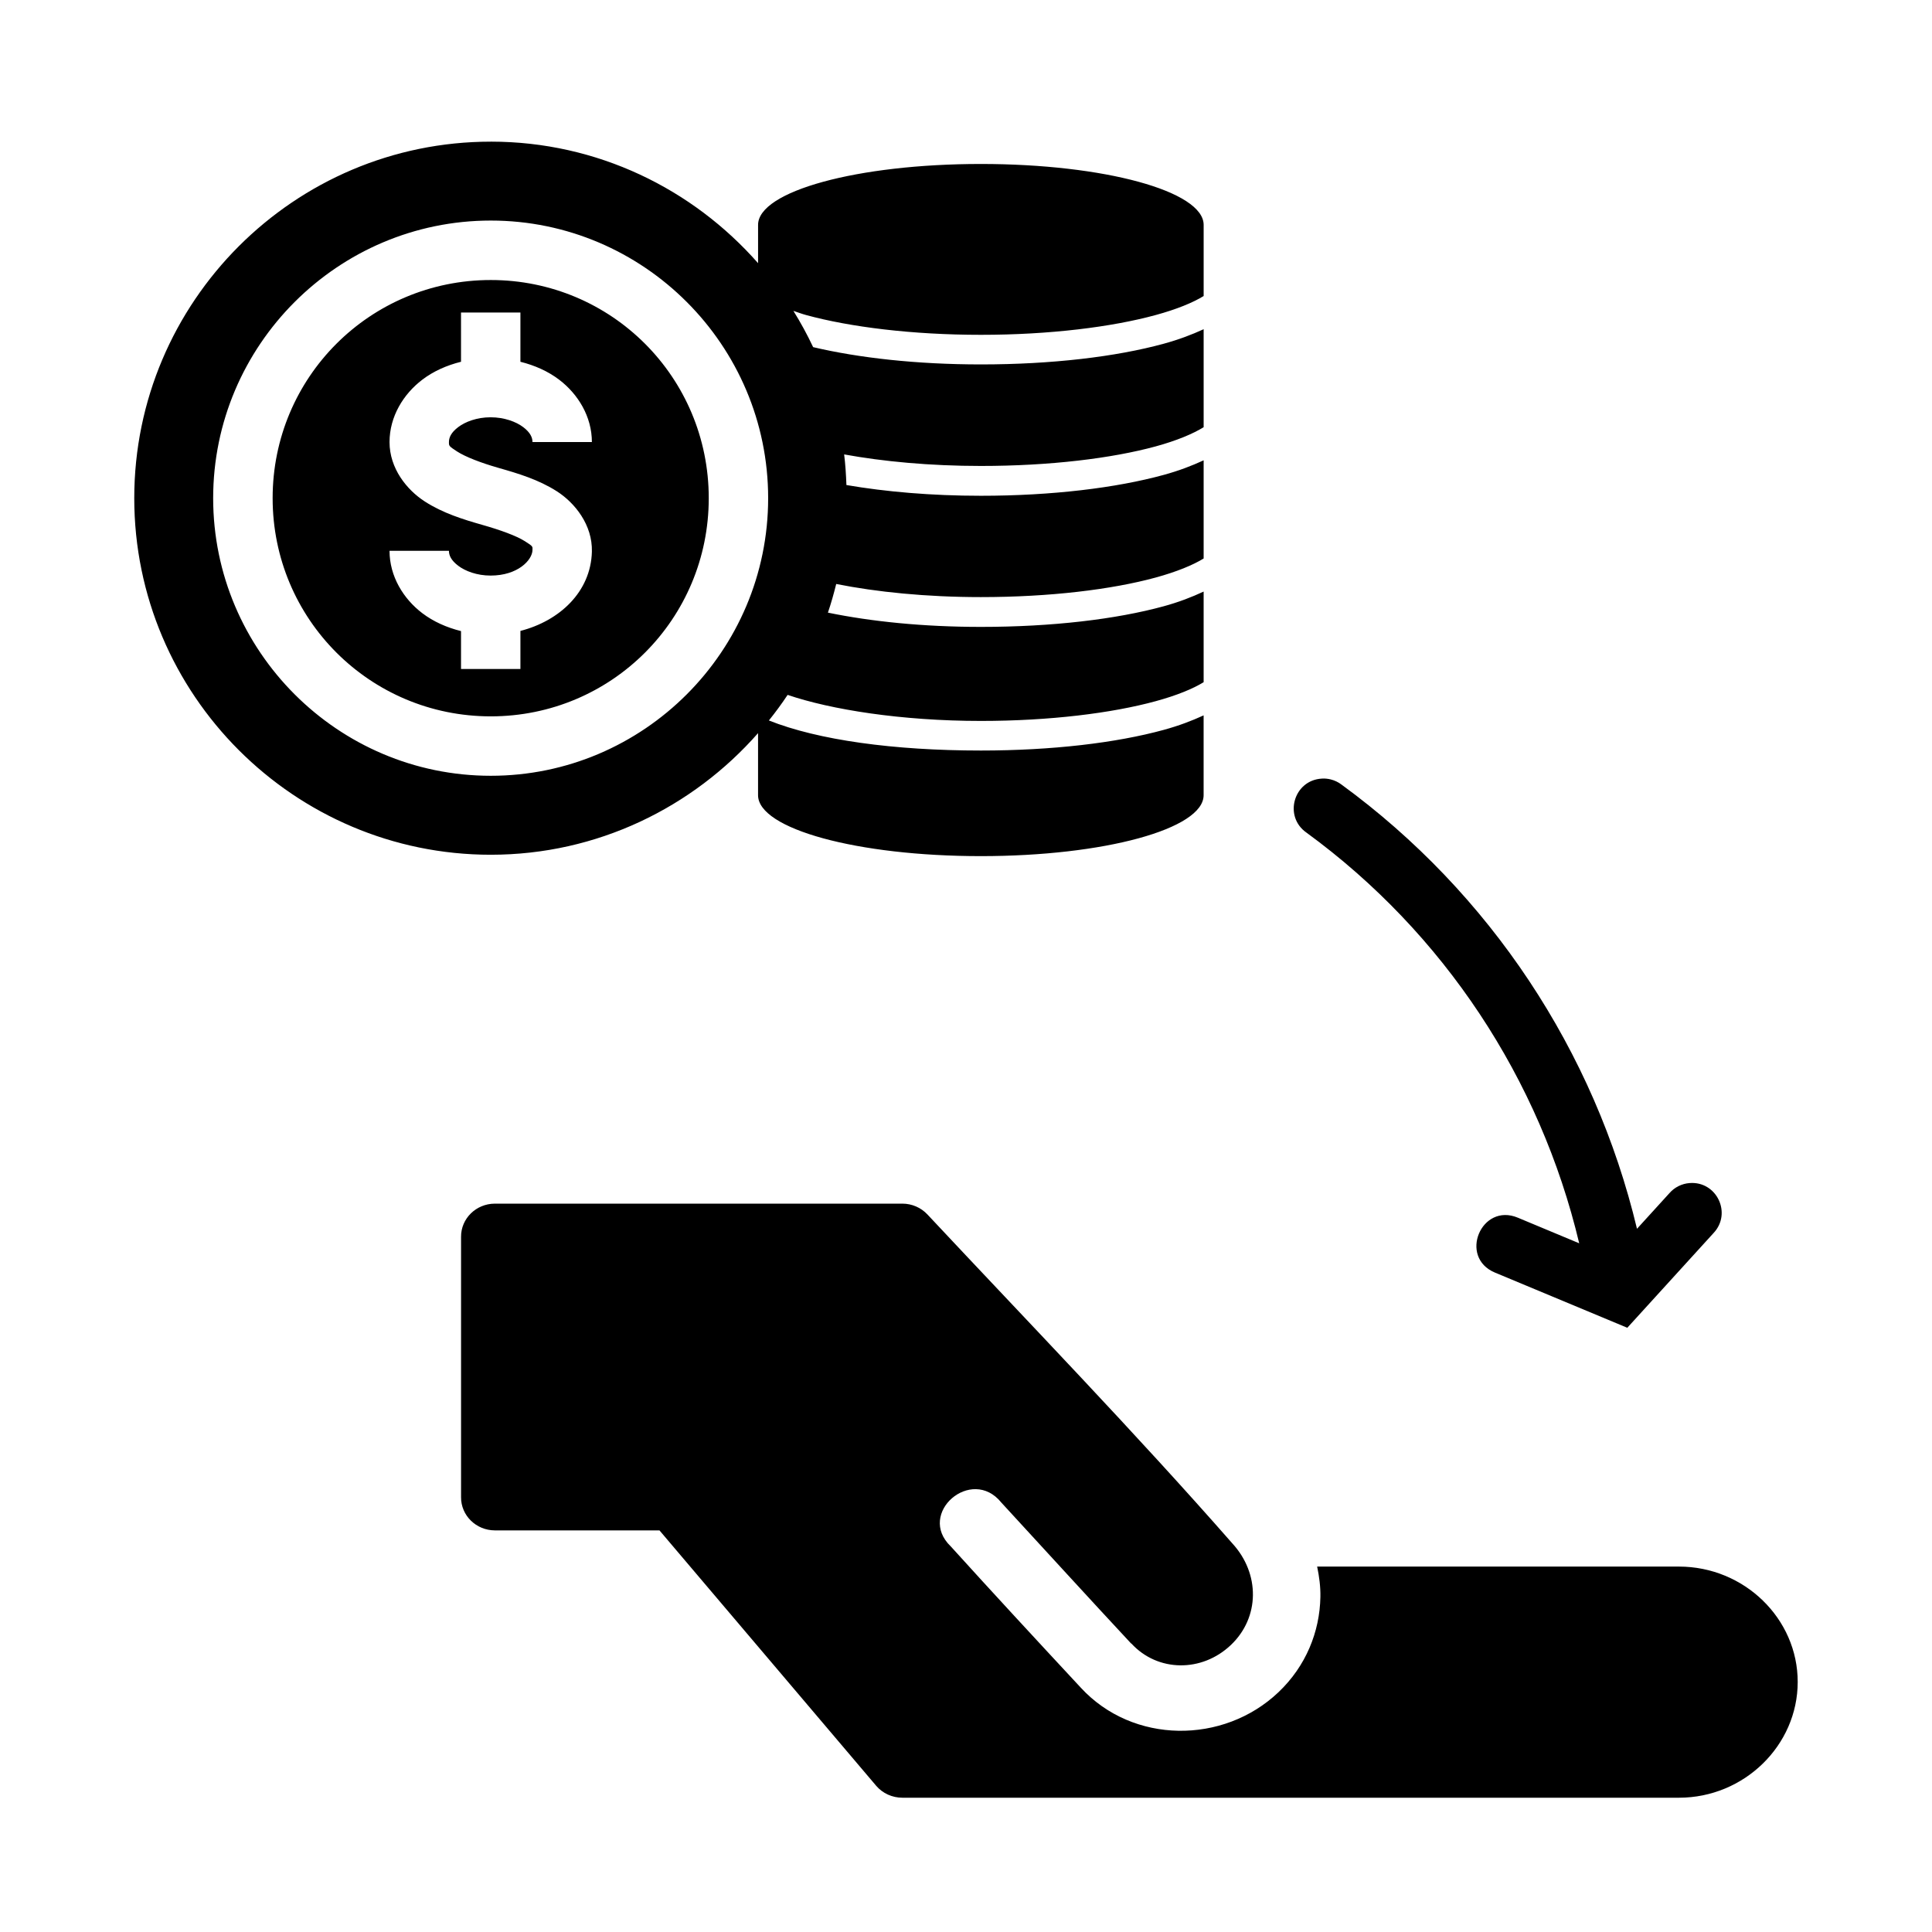<?xml version="1.0" encoding="UTF-8"?>
<!-- Uploaded to: SVG Repo, www.svgrepo.com, Generator: SVG Repo Mixer Tools -->
<svg fill="#000000" width="800px" height="800px" version="1.1" viewBox="144 144 512 512" xmlns="http://www.w3.org/2000/svg">
 <path d="m274.06 181.54c-52.078 0-94.48 42.402-94.48 94.48s42.402 94.496 94.48 94.496c28.219 0 53.516-12.527 70.832-32.227v16.449c0 8.941 26.332 16.145 59.039 16.145 32.707 0 59.039-7.203 59.039-16.145v-21.156c-3.109 1.43-6.535 2.742-10.625 3.859-12.586 3.438-29.578 5.457-48.402 5.457-23.113 0-43.164-2.777-56.18-7.965 1.75-2.188 3.414-4.441 4.965-6.781 11.414 3.891 30.117 6.902 51.215 6.902 18.246 0 34.707-2.059 46.309-5.227 5.551-1.512 9.875-3.285 12.723-5.039v-24.016c-3.109 1.449-6.531 2.789-10.625 3.906-12.586 3.438-29.578 5.457-48.402 5.457-15.289 0-29.098-1.422-40.543-3.781 0.848-2.488 1.559-5.019 2.199-7.594 10.664 2.125 23.832 3.477 38.344 3.477 18.246 0 34.707-2.012 46.309-5.18 5.551-1.523 9.871-3.297 12.719-5.051v-26.016c-3.109 1.434-6.531 2.758-10.625 3.875-12.586 3.438-29.578 5.519-48.402 5.519-13.137 0-25.199-1.055-35.641-2.844-0.102-2.734-0.27-5.445-0.602-8.117 10.285 1.875 22.715 3.059 36.238 3.059 18.246 0 34.707-2.012 46.309-5.18 5.551-1.516 9.875-3.332 12.723-5.09v-25.969c-3.109 1.43-6.535 2.742-10.625 3.859-12.586 3.438-29.578 5.473-48.402 5.473-17.004 0-32.344-1.727-44.465-4.582-1.559-3.316-3.309-6.516-5.227-9.609 1.137 0.367 2.106 0.762 3.367 1.105 11.602 3.168 28.078 5.242 46.324 5.242 18.246 0 34.707-2.074 46.309-5.242 5.547-1.512 9.871-3.285 12.719-5.039v-18.852c0-8.941-26.332-16.145-59.043-16.145-32.707 0-59.039 7.203-59.039 16.145v10.148c-17.316-19.695-42.613-32.211-70.832-32.211zm0 20.91c40.523 0 73.508 33.047 73.508 73.57s-32.984 73.57-73.508 73.57-73.57-33.047-73.57-73.57 33.047-73.57 73.57-73.57zm0 15.758c-32.016 0-57.809 25.793-57.809 57.809s25.793 57.824 57.809 57.824 57.766-25.809 57.766-57.824-25.75-57.809-57.766-57.809zm-7.887 8.609h15.742v13.055c3.789 0.949 7.309 2.5 10.285 4.766 4.965 3.781 8.656 9.734 8.656 16.512h-15.742c0-1.191-0.551-2.508-2.445-3.953-1.895-1.441-5.043-2.613-8.656-2.613s-6.699 1.172-8.594 2.613-2.445 2.758-2.445 3.953c0 0.988-0.074 1.055 2.152 2.492 2.227 1.438 6.375 3.039 11.039 4.367 5.133 1.461 10.508 3.074 15.344 6.148 4.836 3.074 9.531 8.941 9.348 16.035-0.273 10.676-8.598 18.352-18.941 21.004v10.086h-15.742v-10.039c-3.789-0.945-7.301-2.492-10.289-4.766-4.965-3.781-8.656-9.734-8.656-16.512h15.742c0 1.191 0.551 2.508 2.445 3.953 1.895 1.441 4.981 2.613 8.594 2.613 7.223 0 11.031-4.102 11.102-6.734 0.027-0.996 0.199-0.965-2.031-2.383-2.231-1.418-6.516-2.969-11.223-4.305-5.176-1.473-10.496-3.125-15.281-6.211-4.785-3.086-9.348-8.762-9.348-15.742 0-6.777 3.691-12.73 8.656-16.512 2.988-2.281 6.5-3.828 10.289-4.773zm228.16 123.52c-7.5 0.383-10.258 10.047-4.09 14.328 36.41 26.598 61.898 65.266 72.262 108.82l-16.25-6.781c-9.688-4.07-15.789 10.461-6.106 14.531 12.777 5.324 23.383 9.746 35.102 14.637 7.633-8.355 15.188-16.676 22.848-25.094 4.941-5.234 0.844-13.812-6.336-13.254-2.066 0.152-3.988 1.113-5.352 2.676l-8.594 9.441c-11.266-47.125-38.922-88.945-78.32-117.73-0.844-0.637-1.805-1.098-2.828-1.352-0.762-0.191-1.551-0.27-2.336-0.23zm-219.2 112.64c-4.977 0.02-8.977 3.957-8.949 8.793v69.02c-0.02 4.828 3.981 8.762 8.949 8.777h43.633l57.441 67.695c1.711 2 4.25 3.148 6.922 3.152h205.81c17.289 0 31.465-13.867 31.473-30.672 0.012-16.805-14.184-30.582-31.473-30.582h-95.879c0.555 2.668 0.91 5.352 0.859 8.055-0.168 9.211-3.816 18.316-11.117 25.246-14.598 13.859-38.605 13.777-52.398-1.23-12.602-13.559-23.273-25.094-34.457-37.438-9.094-8.73 5.523-21.391 13.406-11.609 11.426 12.41 23.691 25.863 34.41 37.363h0.062c6.984 7.598 18.684 7.695 26.367 0.398 7.684-7.293 7.769-18.898 0.398-26.922-25.812-29.434-53.82-58.34-80.82-87.188-1.703-1.816-4.113-2.859-6.641-2.859z"/>
</svg>